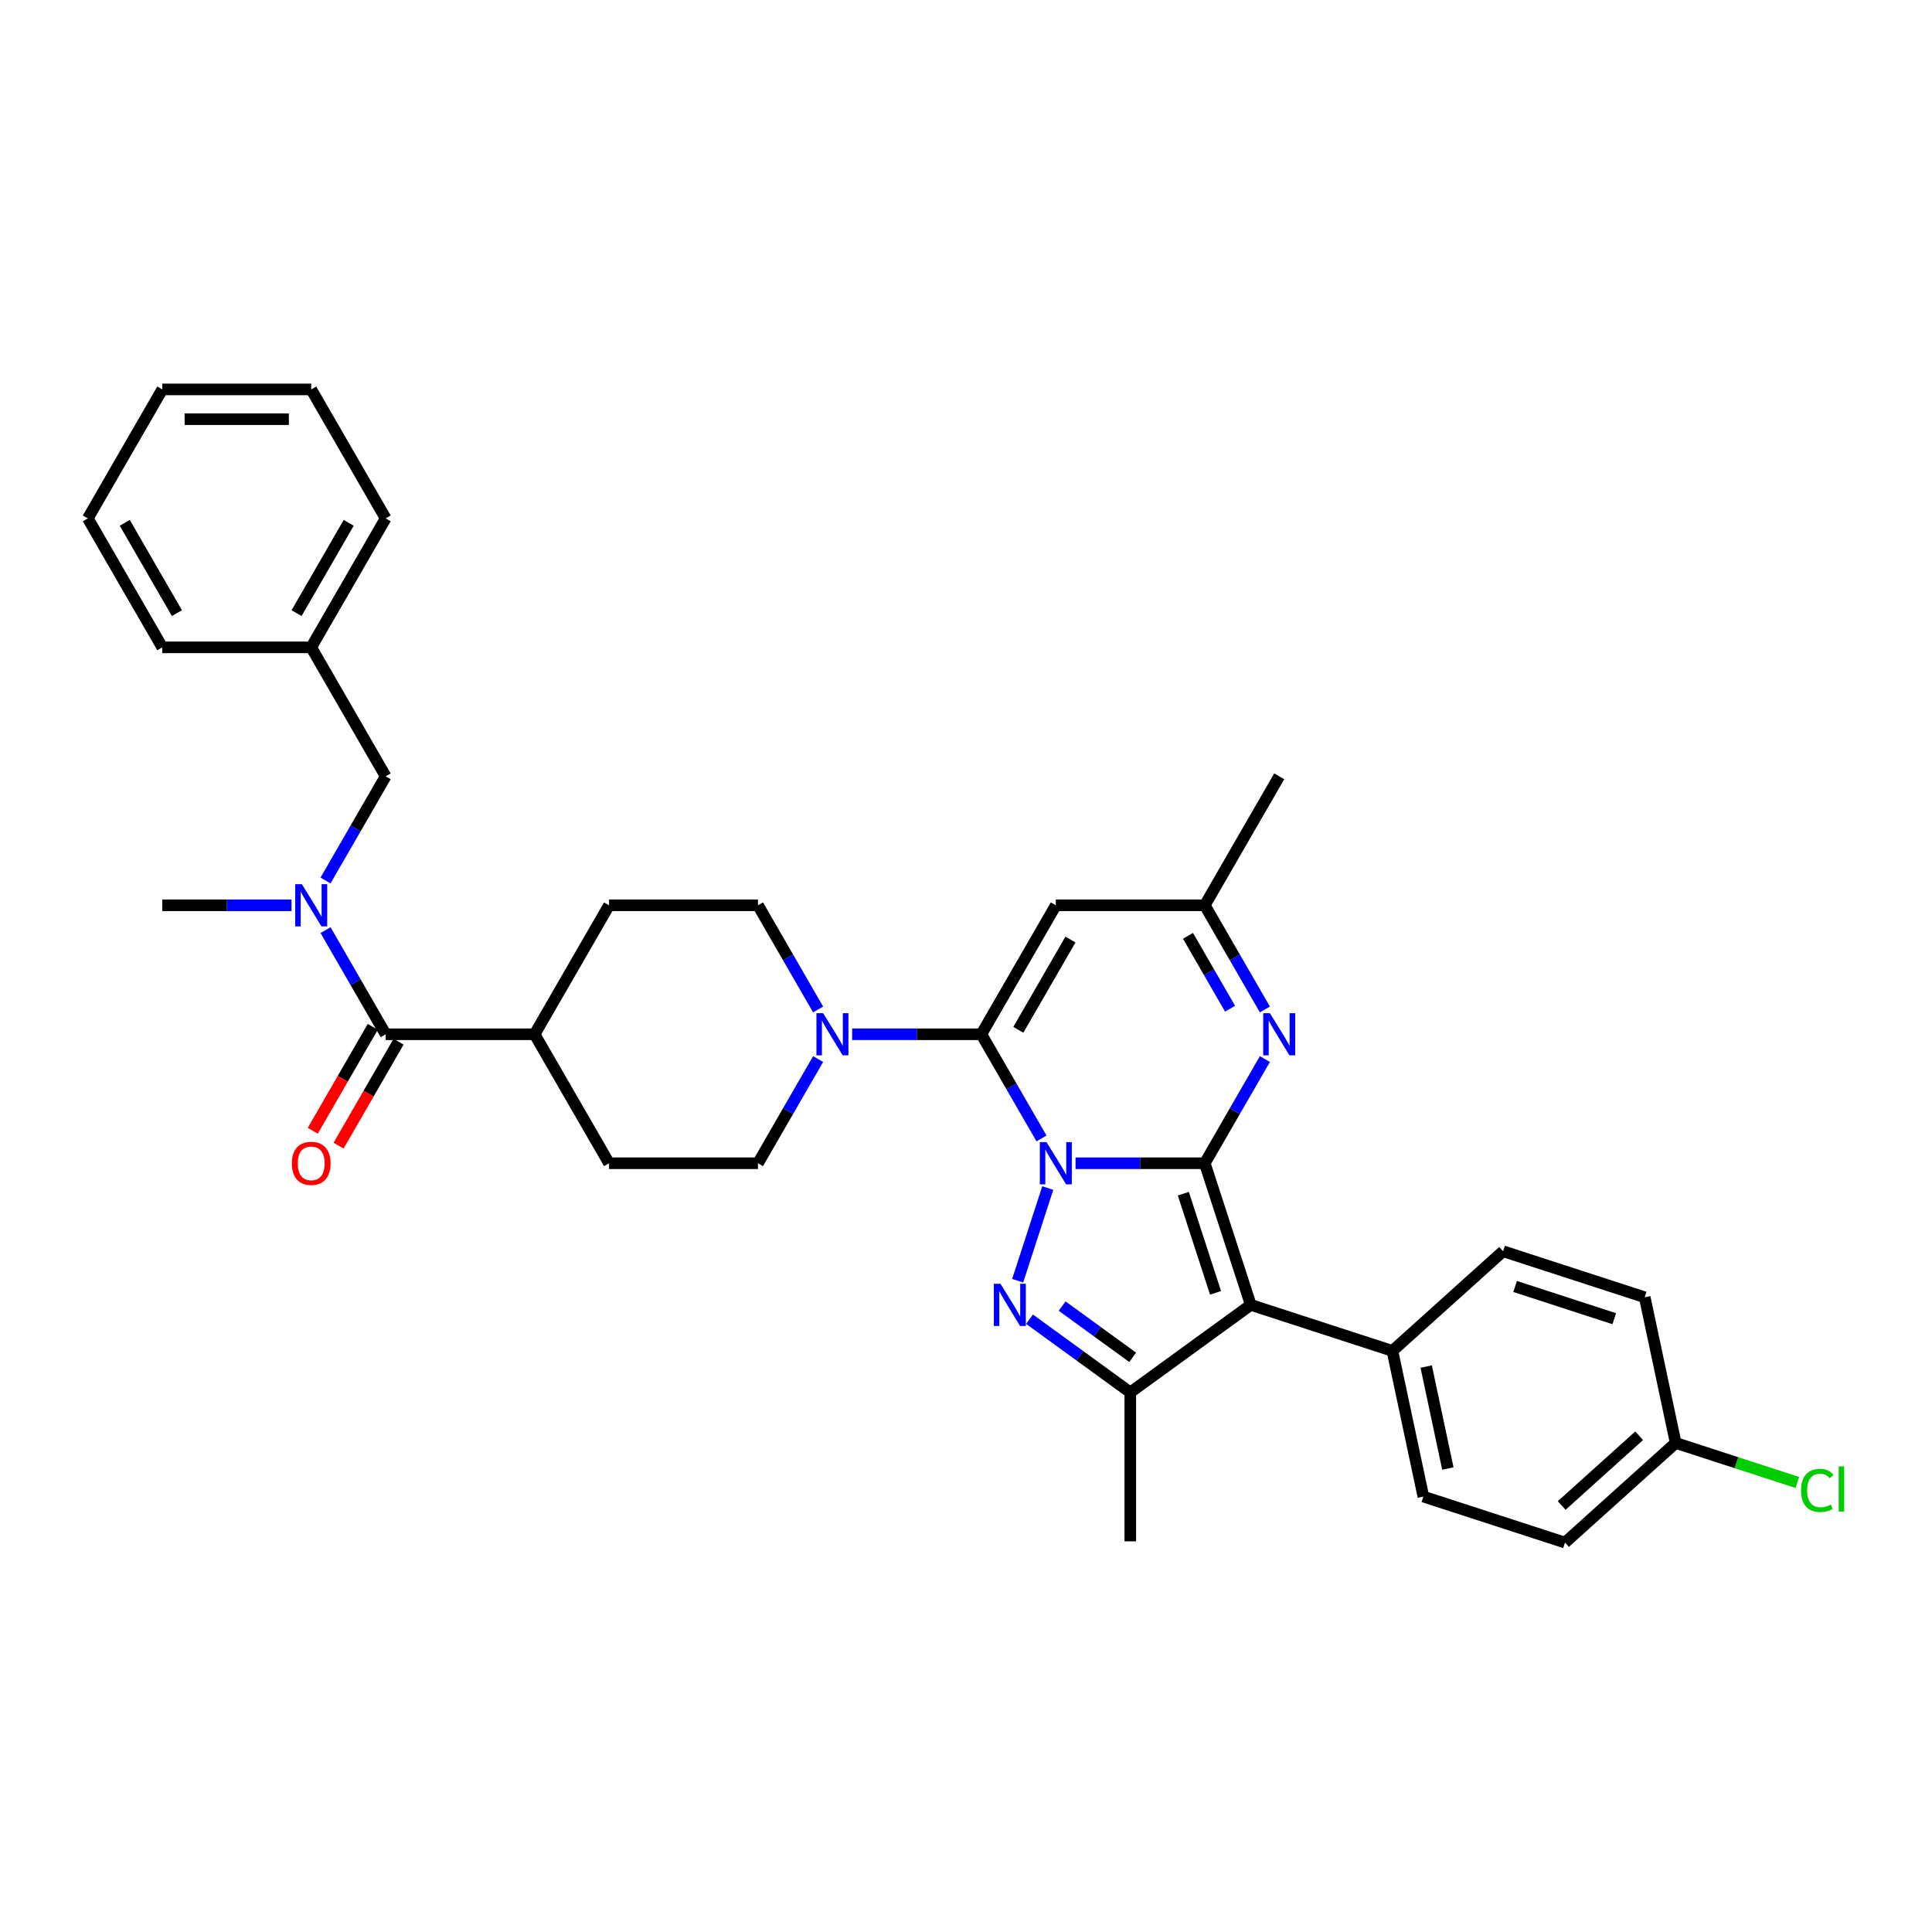 <?xml version='1.0' encoding='iso-8859-1'?>
<svg version='1.1' baseProfile='full'
              xmlns='http://www.w3.org/2000/svg'
                      xmlns:rdkit='http://www.rdkit.org/xml'
                      xmlns:xlink='http://www.w3.org/1999/xlink'
                  xml:space='preserve'
width='1000px' height='1000px' viewBox='0 0 1000 1000'>
<!-- END OF HEADER -->
<rect style='opacity:1.0;fill:#FFFFFF;stroke:none' width='1000' height='1000' x='0' y='0'> </rect>
<path class='bond-0' d='M 556.701,602.093 L 590.139,602.093' style='fill:none;fill-rule:evenodd;stroke:#0000FF;stroke-width:6px;stroke-linecap:butt;stroke-linejoin:miter;stroke-opacity:1' />
<path class='bond-0' d='M 590.139,602.093 L 623.578,602.093' style='fill:none;fill-rule:evenodd;stroke:#000000;stroke-width:6px;stroke-linecap:butt;stroke-linejoin:miter;stroke-opacity:1' />
<path class='bond-1' d='M 539.081,589.251 L 523.517,562.294' style='fill:none;fill-rule:evenodd;stroke:#0000FF;stroke-width:6px;stroke-linecap:butt;stroke-linejoin:miter;stroke-opacity:1' />
<path class='bond-1' d='M 523.517,562.294 L 507.953,535.337' style='fill:none;fill-rule:evenodd;stroke:#000000;stroke-width:6px;stroke-linecap:butt;stroke-linejoin:miter;stroke-opacity:1' />
<path class='bond-2' d='M 542.322,614.935 L 526.738,662.899' style='fill:none;fill-rule:evenodd;stroke:#0000FF;stroke-width:6px;stroke-linecap:butt;stroke-linejoin:miter;stroke-opacity:1' />
<path class='bond-3' d='M 623.578,602.093 L 647.398,675.404' style='fill:none;fill-rule:evenodd;stroke:#000000;stroke-width:6px;stroke-linecap:butt;stroke-linejoin:miter;stroke-opacity:1' />
<path class='bond-3' d='M 612.489,617.854 L 629.163,669.171' style='fill:none;fill-rule:evenodd;stroke:#000000;stroke-width:6px;stroke-linecap:butt;stroke-linejoin:miter;stroke-opacity:1' />
<path class='bond-5' d='M 623.578,602.093 L 639.142,575.136' style='fill:none;fill-rule:evenodd;stroke:#000000;stroke-width:6px;stroke-linecap:butt;stroke-linejoin:miter;stroke-opacity:1' />
<path class='bond-5' d='M 639.142,575.136 L 654.705,548.179' style='fill:none;fill-rule:evenodd;stroke:#0000FF;stroke-width:6px;stroke-linecap:butt;stroke-linejoin:miter;stroke-opacity:1' />
<path class='bond-6' d='M 507.953,535.337 L 546.495,468.581' style='fill:none;fill-rule:evenodd;stroke:#000000;stroke-width:6px;stroke-linecap:butt;stroke-linejoin:miter;stroke-opacity:1' />
<path class='bond-6' d='M 527.086,533.032 L 554.065,486.303' style='fill:none;fill-rule:evenodd;stroke:#000000;stroke-width:6px;stroke-linecap:butt;stroke-linejoin:miter;stroke-opacity:1' />
<path class='bond-7' d='M 507.953,535.337 L 474.515,535.337' style='fill:none;fill-rule:evenodd;stroke:#000000;stroke-width:6px;stroke-linecap:butt;stroke-linejoin:miter;stroke-opacity:1' />
<path class='bond-7' d='M 474.515,535.337 L 441.076,535.337' style='fill:none;fill-rule:evenodd;stroke:#0000FF;stroke-width:6px;stroke-linecap:butt;stroke-linejoin:miter;stroke-opacity:1' />
<path class='bond-4' d='M 532.881,682.819 L 558.959,701.765' style='fill:none;fill-rule:evenodd;stroke:#0000FF;stroke-width:6px;stroke-linecap:butt;stroke-linejoin:miter;stroke-opacity:1' />
<path class='bond-4' d='M 558.959,701.765 L 585.036,720.712' style='fill:none;fill-rule:evenodd;stroke:#000000;stroke-width:6px;stroke-linecap:butt;stroke-linejoin:miter;stroke-opacity:1' />
<path class='bond-4' d='M 549.766,676.03 L 568.02,689.293' style='fill:none;fill-rule:evenodd;stroke:#0000FF;stroke-width:6px;stroke-linecap:butt;stroke-linejoin:miter;stroke-opacity:1' />
<path class='bond-4' d='M 568.02,689.293 L 586.275,702.556' style='fill:none;fill-rule:evenodd;stroke:#000000;stroke-width:6px;stroke-linecap:butt;stroke-linejoin:miter;stroke-opacity:1' />
<path class='bond-11' d='M 647.398,675.404 L 720.708,699.224' style='fill:none;fill-rule:evenodd;stroke:#000000;stroke-width:6px;stroke-linecap:butt;stroke-linejoin:miter;stroke-opacity:1' />
<path class='bond-34' d='M 647.398,675.404 L 585.036,720.712' style='fill:none;fill-rule:evenodd;stroke:#000000;stroke-width:6px;stroke-linecap:butt;stroke-linejoin:miter;stroke-opacity:1' />
<path class='bond-22' d='M 585.036,720.712 L 585.036,797.795' style='fill:none;fill-rule:evenodd;stroke:#000000;stroke-width:6px;stroke-linecap:butt;stroke-linejoin:miter;stroke-opacity:1' />
<path class='bond-35' d='M 654.705,522.495 L 639.142,495.538' style='fill:none;fill-rule:evenodd;stroke:#0000FF;stroke-width:6px;stroke-linecap:butt;stroke-linejoin:miter;stroke-opacity:1' />
<path class='bond-35' d='M 639.142,495.538 L 623.578,468.581' style='fill:none;fill-rule:evenodd;stroke:#000000;stroke-width:6px;stroke-linecap:butt;stroke-linejoin:miter;stroke-opacity:1' />
<path class='bond-35' d='M 636.685,522.117 L 625.79,503.247' style='fill:none;fill-rule:evenodd;stroke:#0000FF;stroke-width:6px;stroke-linecap:butt;stroke-linejoin:miter;stroke-opacity:1' />
<path class='bond-35' d='M 625.79,503.247 L 614.896,484.377' style='fill:none;fill-rule:evenodd;stroke:#000000;stroke-width:6px;stroke-linecap:butt;stroke-linejoin:miter;stroke-opacity:1' />
<path class='bond-10' d='M 546.495,468.581 L 623.578,468.581' style='fill:none;fill-rule:evenodd;stroke:#000000;stroke-width:6px;stroke-linecap:butt;stroke-linejoin:miter;stroke-opacity:1' />
<path class='bond-14' d='M 423.456,522.495 L 407.892,495.538' style='fill:none;fill-rule:evenodd;stroke:#0000FF;stroke-width:6px;stroke-linecap:butt;stroke-linejoin:miter;stroke-opacity:1' />
<path class='bond-14' d='M 407.892,495.538 L 392.329,468.581' style='fill:none;fill-rule:evenodd;stroke:#000000;stroke-width:6px;stroke-linecap:butt;stroke-linejoin:miter;stroke-opacity:1' />
<path class='bond-15' d='M 423.456,548.179 L 407.892,575.136' style='fill:none;fill-rule:evenodd;stroke:#0000FF;stroke-width:6px;stroke-linecap:butt;stroke-linejoin:miter;stroke-opacity:1' />
<path class='bond-15' d='M 407.892,575.136 L 392.329,602.093' style='fill:none;fill-rule:evenodd;stroke:#000000;stroke-width:6px;stroke-linecap:butt;stroke-linejoin:miter;stroke-opacity:1' />
<path class='bond-8' d='M 199.621,535.337 L 276.704,535.337' style='fill:none;fill-rule:evenodd;stroke:#000000;stroke-width:6px;stroke-linecap:butt;stroke-linejoin:miter;stroke-opacity:1' />
<path class='bond-9' d='M 199.621,535.337 L 184.057,508.38' style='fill:none;fill-rule:evenodd;stroke:#000000;stroke-width:6px;stroke-linecap:butt;stroke-linejoin:miter;stroke-opacity:1' />
<path class='bond-9' d='M 184.057,508.38 L 168.494,481.423' style='fill:none;fill-rule:evenodd;stroke:#0000FF;stroke-width:6px;stroke-linecap:butt;stroke-linejoin:miter;stroke-opacity:1' />
<path class='bond-16' d='M 192.945,531.483 L 177.417,558.378' style='fill:none;fill-rule:evenodd;stroke:#000000;stroke-width:6px;stroke-linecap:butt;stroke-linejoin:miter;stroke-opacity:1' />
<path class='bond-16' d='M 177.417,558.378 L 161.889,585.274' style='fill:none;fill-rule:evenodd;stroke:#FF0000;stroke-width:6px;stroke-linecap:butt;stroke-linejoin:miter;stroke-opacity:1' />
<path class='bond-16' d='M 206.296,539.192 L 190.768,566.087' style='fill:none;fill-rule:evenodd;stroke:#000000;stroke-width:6px;stroke-linecap:butt;stroke-linejoin:miter;stroke-opacity:1' />
<path class='bond-16' d='M 190.768,566.087 L 175.24,592.982' style='fill:none;fill-rule:evenodd;stroke:#FF0000;stroke-width:6px;stroke-linecap:butt;stroke-linejoin:miter;stroke-opacity:1' />
<path class='bond-13' d='M 168.494,455.739 L 184.057,428.782' style='fill:none;fill-rule:evenodd;stroke:#0000FF;stroke-width:6px;stroke-linecap:butt;stroke-linejoin:miter;stroke-opacity:1' />
<path class='bond-13' d='M 184.057,428.782 L 199.621,401.825' style='fill:none;fill-rule:evenodd;stroke:#000000;stroke-width:6px;stroke-linecap:butt;stroke-linejoin:miter;stroke-opacity:1' />
<path class='bond-27' d='M 150.873,468.581 L 117.435,468.581' style='fill:none;fill-rule:evenodd;stroke:#0000FF;stroke-width:6px;stroke-linecap:butt;stroke-linejoin:miter;stroke-opacity:1' />
<path class='bond-27' d='M 117.435,468.581 L 83.996,468.581' style='fill:none;fill-rule:evenodd;stroke:#000000;stroke-width:6px;stroke-linecap:butt;stroke-linejoin:miter;stroke-opacity:1' />
<path class='bond-28' d='M 623.578,468.581 L 662.12,401.825' style='fill:none;fill-rule:evenodd;stroke:#000000;stroke-width:6px;stroke-linecap:butt;stroke-linejoin:miter;stroke-opacity:1' />
<path class='bond-19' d='M 720.708,699.224 L 736.735,774.622' style='fill:none;fill-rule:evenodd;stroke:#000000;stroke-width:6px;stroke-linecap:butt;stroke-linejoin:miter;stroke-opacity:1' />
<path class='bond-19' d='M 738.192,707.328 L 749.411,760.107' style='fill:none;fill-rule:evenodd;stroke:#000000;stroke-width:6px;stroke-linecap:butt;stroke-linejoin:miter;stroke-opacity:1' />
<path class='bond-20' d='M 720.708,699.224 L 777.992,647.645' style='fill:none;fill-rule:evenodd;stroke:#000000;stroke-width:6px;stroke-linecap:butt;stroke-linejoin:miter;stroke-opacity:1' />
<path class='bond-12' d='M 276.704,535.337 L 315.245,602.093' style='fill:none;fill-rule:evenodd;stroke:#000000;stroke-width:6px;stroke-linecap:butt;stroke-linejoin:miter;stroke-opacity:1' />
<path class='bond-36' d='M 276.704,535.337 L 315.245,468.581' style='fill:none;fill-rule:evenodd;stroke:#000000;stroke-width:6px;stroke-linecap:butt;stroke-linejoin:miter;stroke-opacity:1' />
<path class='bond-23' d='M 199.621,401.825 L 161.079,335.07' style='fill:none;fill-rule:evenodd;stroke:#000000;stroke-width:6px;stroke-linecap:butt;stroke-linejoin:miter;stroke-opacity:1' />
<path class='bond-17' d='M 392.329,468.581 L 315.245,468.581' style='fill:none;fill-rule:evenodd;stroke:#000000;stroke-width:6px;stroke-linecap:butt;stroke-linejoin:miter;stroke-opacity:1' />
<path class='bond-18' d='M 392.329,602.093 L 315.245,602.093' style='fill:none;fill-rule:evenodd;stroke:#000000;stroke-width:6px;stroke-linecap:butt;stroke-linejoin:miter;stroke-opacity:1' />
<path class='bond-24' d='M 736.735,774.622 L 810.045,798.442' style='fill:none;fill-rule:evenodd;stroke:#000000;stroke-width:6px;stroke-linecap:butt;stroke-linejoin:miter;stroke-opacity:1' />
<path class='bond-25' d='M 777.992,647.645 L 851.303,671.465' style='fill:none;fill-rule:evenodd;stroke:#000000;stroke-width:6px;stroke-linecap:butt;stroke-linejoin:miter;stroke-opacity:1' />
<path class='bond-25' d='M 784.225,665.88 L 835.542,682.554' style='fill:none;fill-rule:evenodd;stroke:#000000;stroke-width:6px;stroke-linecap:butt;stroke-linejoin:miter;stroke-opacity:1' />
<path class='bond-21' d='M 867.329,746.864 L 851.303,671.465' style='fill:none;fill-rule:evenodd;stroke:#000000;stroke-width:6px;stroke-linecap:butt;stroke-linejoin:miter;stroke-opacity:1' />
<path class='bond-26' d='M 867.329,746.864 L 898.812,757.093' style='fill:none;fill-rule:evenodd;stroke:#000000;stroke-width:6px;stroke-linecap:butt;stroke-linejoin:miter;stroke-opacity:1' />
<path class='bond-26' d='M 898.812,757.093 L 930.295,767.323' style='fill:none;fill-rule:evenodd;stroke:#00CC00;stroke-width:6px;stroke-linecap:butt;stroke-linejoin:miter;stroke-opacity:1' />
<path class='bond-37' d='M 867.329,746.864 L 810.045,798.442' style='fill:none;fill-rule:evenodd;stroke:#000000;stroke-width:6px;stroke-linecap:butt;stroke-linejoin:miter;stroke-opacity:1' />
<path class='bond-37' d='M 848.421,743.144 L 808.322,779.249' style='fill:none;fill-rule:evenodd;stroke:#000000;stroke-width:6px;stroke-linecap:butt;stroke-linejoin:miter;stroke-opacity:1' />
<path class='bond-29' d='M 161.079,335.07 L 199.621,268.314' style='fill:none;fill-rule:evenodd;stroke:#000000;stroke-width:6px;stroke-linecap:butt;stroke-linejoin:miter;stroke-opacity:1' />
<path class='bond-29' d='M 153.509,317.348 L 180.488,270.619' style='fill:none;fill-rule:evenodd;stroke:#000000;stroke-width:6px;stroke-linecap:butt;stroke-linejoin:miter;stroke-opacity:1' />
<path class='bond-30' d='M 161.079,335.07 L 83.996,335.07' style='fill:none;fill-rule:evenodd;stroke:#000000;stroke-width:6px;stroke-linecap:butt;stroke-linejoin:miter;stroke-opacity:1' />
<path class='bond-32' d='M 199.621,268.314 L 161.079,201.558' style='fill:none;fill-rule:evenodd;stroke:#000000;stroke-width:6px;stroke-linecap:butt;stroke-linejoin:miter;stroke-opacity:1' />
<path class='bond-31' d='M 83.996,335.07 L 45.455,268.314' style='fill:none;fill-rule:evenodd;stroke:#000000;stroke-width:6px;stroke-linecap:butt;stroke-linejoin:miter;stroke-opacity:1' />
<path class='bond-31' d='M 91.566,317.348 L 64.587,270.619' style='fill:none;fill-rule:evenodd;stroke:#000000;stroke-width:6px;stroke-linecap:butt;stroke-linejoin:miter;stroke-opacity:1' />
<path class='bond-33' d='M 45.455,268.314 L 83.996,201.558' style='fill:none;fill-rule:evenodd;stroke:#000000;stroke-width:6px;stroke-linecap:butt;stroke-linejoin:miter;stroke-opacity:1' />
<path class='bond-38' d='M 161.079,201.558 L 83.996,201.558' style='fill:none;fill-rule:evenodd;stroke:#000000;stroke-width:6px;stroke-linecap:butt;stroke-linejoin:miter;stroke-opacity:1' />
<path class='bond-38' d='M 149.517,216.974 L 95.559,216.974' style='fill:none;fill-rule:evenodd;stroke:#000000;stroke-width:6px;stroke-linecap:butt;stroke-linejoin:miter;stroke-opacity:1' />
<path  class='atom-0' d='M 541.669 591.178
L 548.823 602.741
Q 549.532 603.882, 550.673 605.947
Q 551.814 608.013, 551.875 608.137
L 551.875 591.178
L 554.774 591.178
L 554.774 613.008
L 551.783 613.008
L 544.105 600.367
Q 543.211 598.887, 542.255 597.191
Q 541.33 595.495, 541.053 594.971
L 541.053 613.008
L 538.216 613.008
L 538.216 591.178
L 541.669 591.178
' fill='#0000FF'/>
<path  class='atom-3' d='M 517.849 664.489
L 525.003 676.051
Q 525.712 677.192, 526.853 679.258
Q 527.994 681.324, 528.055 681.447
L 528.055 664.489
L 530.954 664.489
L 530.954 686.319
L 527.963 686.319
L 520.285 673.677
Q 519.391 672.197, 518.435 670.501
Q 517.51 668.805, 517.233 668.281
L 517.233 686.319
L 514.396 686.319
L 514.396 664.489
L 517.849 664.489
' fill='#0000FF'/>
<path  class='atom-6' d='M 657.294 524.422
L 664.447 535.985
Q 665.157 537.126, 666.297 539.192
Q 667.438 541.257, 667.5 541.381
L 667.5 524.422
L 670.398 524.422
L 670.398 546.252
L 667.407 546.252
L 659.73 533.611
Q 658.836 532.131, 657.88 530.435
Q 656.955 528.739, 656.678 528.215
L 656.678 546.252
L 653.841 546.252
L 653.841 524.422
L 657.294 524.422
' fill='#0000FF'/>
<path  class='atom-8' d='M 426.045 524.422
L 433.198 535.985
Q 433.907 537.126, 435.048 539.192
Q 436.189 541.257, 436.251 541.381
L 436.251 524.422
L 439.149 524.422
L 439.149 546.252
L 436.158 546.252
L 428.481 533.611
Q 427.586 532.131, 426.631 530.435
Q 425.706 528.739, 425.428 528.215
L 425.428 546.252
L 422.591 546.252
L 422.591 524.422
L 426.045 524.422
' fill='#0000FF'/>
<path  class='atom-10' d='M 156.254 457.666
L 163.407 469.229
Q 164.116 470.37, 165.257 472.436
Q 166.398 474.501, 166.46 474.625
L 166.46 457.666
L 169.358 457.666
L 169.358 479.496
L 166.367 479.496
L 158.69 466.855
Q 157.795 465.375, 156.84 463.679
Q 155.915 461.983, 155.637 461.459
L 155.637 479.496
L 152.801 479.496
L 152.801 457.666
L 156.254 457.666
' fill='#0000FF'/>
<path  class='atom-17' d='M 151.058 602.155
Q 151.058 596.913, 153.648 593.984
Q 156.238 591.055, 161.079 591.055
Q 165.92 591.055, 168.51 593.984
Q 171.1 596.913, 171.1 602.155
Q 171.1 607.458, 168.479 610.48
Q 165.858 613.471, 161.079 613.471
Q 156.269 613.471, 153.648 610.48
Q 151.058 607.489, 151.058 602.155
M 161.079 611.004
Q 164.409 611.004, 166.198 608.784
Q 168.017 606.533, 168.017 602.155
Q 168.017 597.869, 166.198 595.711
Q 164.409 593.522, 161.079 593.522
Q 157.749 593.522, 155.93 595.68
Q 154.142 597.838, 154.142 602.155
Q 154.142 606.564, 155.93 608.784
Q 157.749 611.004, 161.079 611.004
' fill='#FF0000'/>
<path  class='atom-27' d='M 932.222 771.439
Q 932.222 766.012, 934.751 763.176
Q 937.31 760.308, 942.15 760.308
Q 946.652 760.308, 949.057 763.484
L 947.022 765.149
Q 945.265 762.837, 942.15 762.837
Q 938.851 762.837, 937.094 765.057
Q 935.367 767.246, 935.367 771.439
Q 935.367 775.756, 937.156 777.976
Q 938.975 780.196, 942.49 780.196
Q 944.895 780.196, 947.7 778.747
L 948.564 781.059
Q 947.423 781.799, 945.696 782.231
Q 943.97 782.662, 942.058 782.662
Q 937.31 782.662, 934.751 779.764
Q 932.222 776.866, 932.222 771.439
' fill='#00CC00'/>
<path  class='atom-27' d='M 951.709 758.982
L 954.545 758.982
L 954.545 782.385
L 951.709 782.385
L 951.709 758.982
' fill='#00CC00'/>
</svg>
